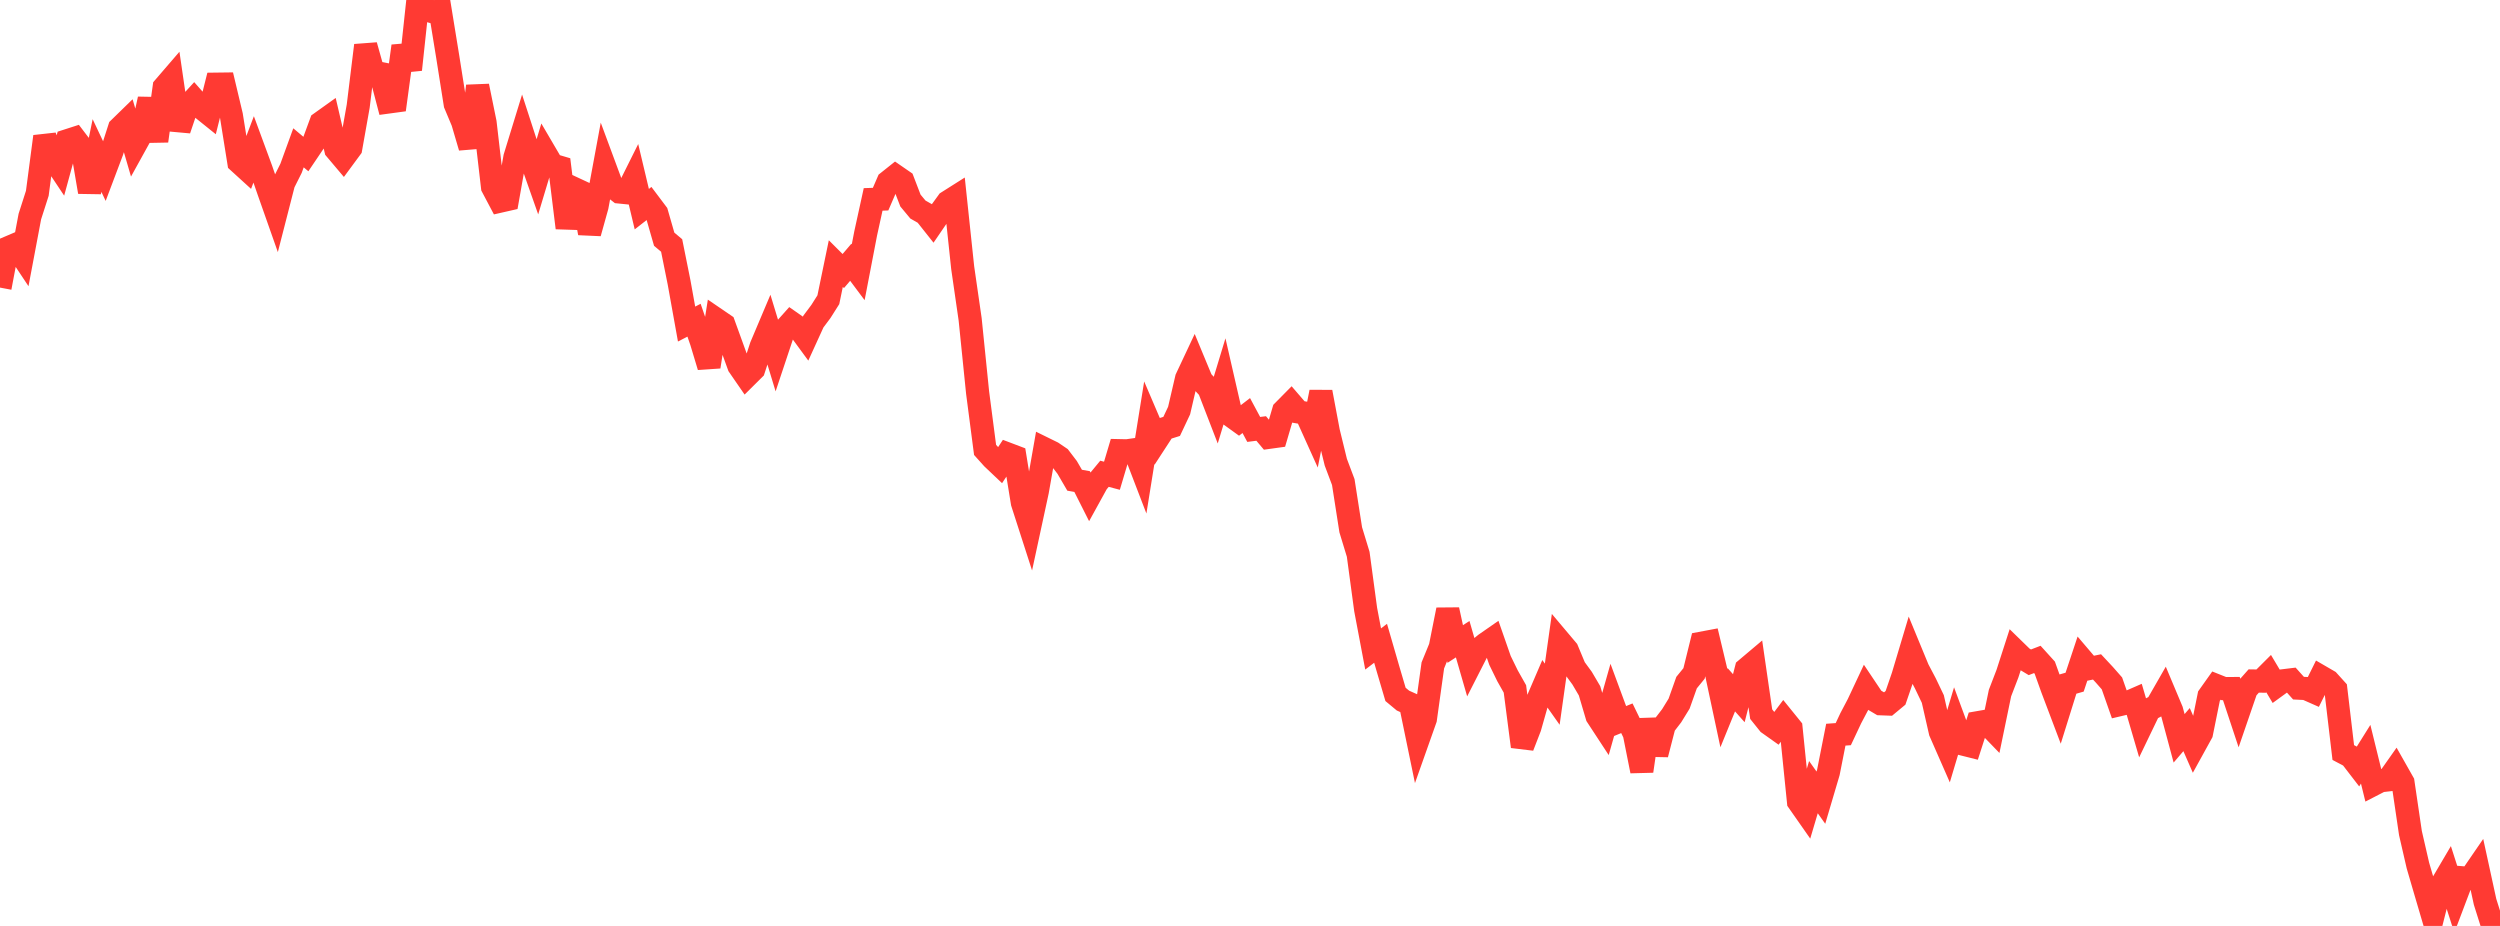 <?xml version="1.0" standalone="no"?>
<!DOCTYPE svg PUBLIC "-//W3C//DTD SVG 1.1//EN" "http://www.w3.org/Graphics/SVG/1.1/DTD/svg11.dtd">

<svg width="135" height="50" viewBox="0 0 135 50" preserveAspectRatio="none" 
  xmlns="http://www.w3.org/2000/svg"
  xmlns:xlink="http://www.w3.org/1999/xlink">


<polyline points="0.0, 15.53 0.403, 13.395 0.806, 13.223 1.209, 13.83 1.612, 11.694 2.015, 10.437 2.418, 7.373 2.821, 8.471 3.224, 9.076 3.627, 7.601 4.03, 7.471 4.433, 8 4.836, 10.365 5.239, 8.398 5.642, 9.25 6.045, 8.181 6.448, 6.927 6.851, 6.534 7.254, 7.917 7.657, 7.187 8.06, 5.349 8.463, 7.612 8.866, 4.709 9.269, 4.241 9.672, 7.004 10.075, 5.81 10.478, 5.37 10.881, 5.827 11.284, 6.151 11.687, 4.545 12.09, 4.54 12.493, 6.234 12.896, 8.752 13.299, 9.119 13.701, 8.059 14.104, 9.153 14.507, 10.321 14.91, 11.465 15.313, 9.894 15.716, 9.09 16.119, 7.982 16.522, 8.322 16.925, 7.725 17.328, 6.629 17.731, 6.341 18.134, 8.071 18.537, 8.548 18.94, 8.001 19.343, 5.734 19.746, 2.451 20.149, 3.89 20.552, 3.97 20.955, 5.51 21.358, 5.455 21.761, 2.488 22.164, 3.758 22.567, 0.0 22.97, 0.519 23.373, 0.637 23.776, 0.6 24.179, 3.074 24.582, 5.622 24.985, 6.583 25.388, 7.955 25.791, 4.646 26.194, 6.623 26.597, 10.1 27.0, 10.862 27.403, 10.77 27.806, 8.492 28.209, 7.179 28.612, 8.418 29.015, 9.562 29.418, 8.222 29.821, 8.91 30.224, 9.029 30.627, 12.305 31.03, 10.196 31.433, 10.384 31.836, 12.588 32.239, 11.141 32.642, 8.965 33.045, 10.053 33.448, 10.367 33.851, 10.407 34.254, 9.599 34.657, 11.294 35.06, 10.979 35.463, 11.515 35.866, 12.917 36.269, 13.256 36.672, 15.259 37.075, 17.499 37.478, 17.291 37.881, 18.463 38.284, 19.801 38.687, 17.252 39.09, 17.527 39.493, 18.639 39.896, 19.753 40.299, 20.337 40.701, 19.938 41.104, 18.702 41.507, 17.749 41.91, 19.074 42.313, 17.864 42.716, 17.413 43.119, 17.694 43.522, 18.244 43.925, 17.361 44.328, 16.822 44.731, 16.185 45.134, 14.234 45.537, 14.636 45.94, 14.163 46.343, 14.702 46.746, 12.606 47.149, 10.768 47.552, 10.754 47.955, 9.822 48.358, 9.501 48.761, 9.779 49.164, 10.83 49.567, 11.315 49.97, 11.545 50.373, 12.053 50.776, 11.463 51.179, 10.907 51.582, 10.652 51.985, 14.455 52.388, 17.244 52.791, 21.202 53.194, 24.294 53.597, 24.743 54.0, 25.125 54.403, 24.513 54.806, 24.666 55.209, 27.148 55.612, 28.398 56.015, 26.531 56.418, 24.241 56.821, 24.439 57.224, 24.712 57.627, 25.241 58.03, 25.932 58.433, 26.004 58.836, 26.804 59.239, 26.072 59.642, 25.584 60.045, 25.69 60.448, 24.336 60.851, 24.345 61.254, 24.288 61.657, 25.338 62.06, 22.829 62.463, 23.771 62.866, 23.152 63.269, 23.026 63.672, 22.171 64.075, 20.436 64.478, 19.579 64.881, 20.551 65.284, 20.986 65.687, 22.029 66.09, 20.7 66.493, 22.458 66.896, 22.749 67.299, 22.44 67.701, 23.189 68.104, 23.138 68.507, 23.617 68.91, 23.561 69.313, 22.187 69.716, 21.779 70.119, 22.247 70.522, 22.315 70.925, 23.208 71.328, 21.169 71.731, 23.313 72.134, 24.96 72.537, 26.031 72.94, 28.61 73.343, 29.932 73.746, 32.916 74.149, 35.045 74.552, 34.737 74.955, 36.129 75.358, 37.497 75.761, 37.832 76.164, 38.013 76.567, 39.965 76.97, 38.826 77.373, 35.932 77.776, 34.947 78.179, 32.928 78.582, 34.778 78.985, 34.516 79.388, 35.911 79.791, 35.12 80.194, 34.787 80.597, 34.507 81.0, 35.662 81.403, 36.488 81.806, 37.202 82.209, 40.313 82.612, 39.273 83.015, 37.853 83.418, 36.915 83.821, 37.487 84.224, 34.625 84.627, 35.103 85.03, 36.07 85.433, 36.62 85.836, 37.305 86.239, 38.67 86.642, 39.285 87.045, 37.861 87.448, 38.951 87.851, 38.786 88.254, 39.615 88.657, 41.638 89.06, 38.865 89.463, 40.736 89.866, 39.175 90.269, 38.651 90.672, 37.996 91.075, 36.861 91.478, 36.367 91.881, 34.733 92.284, 34.657 92.687, 36.345 93.09, 38.236 93.493, 37.248 93.896, 37.703 94.299, 36.128 94.701, 35.789 95.104, 38.564 95.507, 39.067 95.91, 39.353 96.313, 38.816 96.716, 39.314 97.119, 43.289 97.522, 43.865 97.925, 42.506 98.328, 43.074 98.731, 41.712 99.134, 39.673 99.537, 39.644 99.94, 38.787 100.343, 38.021 100.746, 37.162 101.149, 37.764 101.552, 38.002 101.955, 38.017 102.358, 37.683 102.761, 36.51 103.164, 35.162 103.567, 36.138 103.97, 36.904 104.373, 37.746 104.776, 39.518 105.179, 40.437 105.582, 39.087 105.985, 40.176 106.388, 40.277 106.791, 39.028 107.194, 38.958 107.597, 39.375 108.0, 37.424 108.403, 36.376 108.806, 35.128 109.209, 35.521 109.612, 35.764 110.015, 35.609 110.418, 36.054 110.821, 37.179 111.224, 38.244 111.627, 36.952 112.03, 36.836 112.433, 35.623 112.836, 36.096 113.239, 36.013 113.642, 36.445 114.045, 36.904 114.448, 38.053 114.851, 37.958 115.254, 37.782 115.657, 39.159 116.06, 38.322 116.463, 38.11 116.866, 37.408 117.269, 38.368 117.672, 39.87 118.075, 39.398 118.478, 40.318 118.881, 39.586 119.284, 37.59 119.687, 37.023 120.09, 37.184 120.493, 37.182 120.896, 38.399 121.299, 37.227 121.701, 36.774 122.104, 36.78 122.507, 36.377 122.91, 37.053 123.313, 36.76 123.716, 36.711 124.119, 37.16 124.522, 37.18 124.925, 37.358 125.328, 36.544 125.731, 36.778 126.134, 37.224 126.537, 40.637 126.94, 40.85 127.343, 41.373 127.746, 40.729 128.149, 42.367 128.552, 42.159 128.955, 42.113 129.358, 41.541 129.761, 42.253 130.164, 44.987 130.567, 46.737 130.97, 48.118 131.373, 49.487 131.776, 47.894 132.179, 47.209 132.582, 48.468 132.985, 47.403 133.388, 47.436 133.791, 46.849 134.194, 48.699 134.597, 49.978 135.0, 50.0" fill="none" stroke="#ff3a33" stroke-width="1.25"/>

</svg>